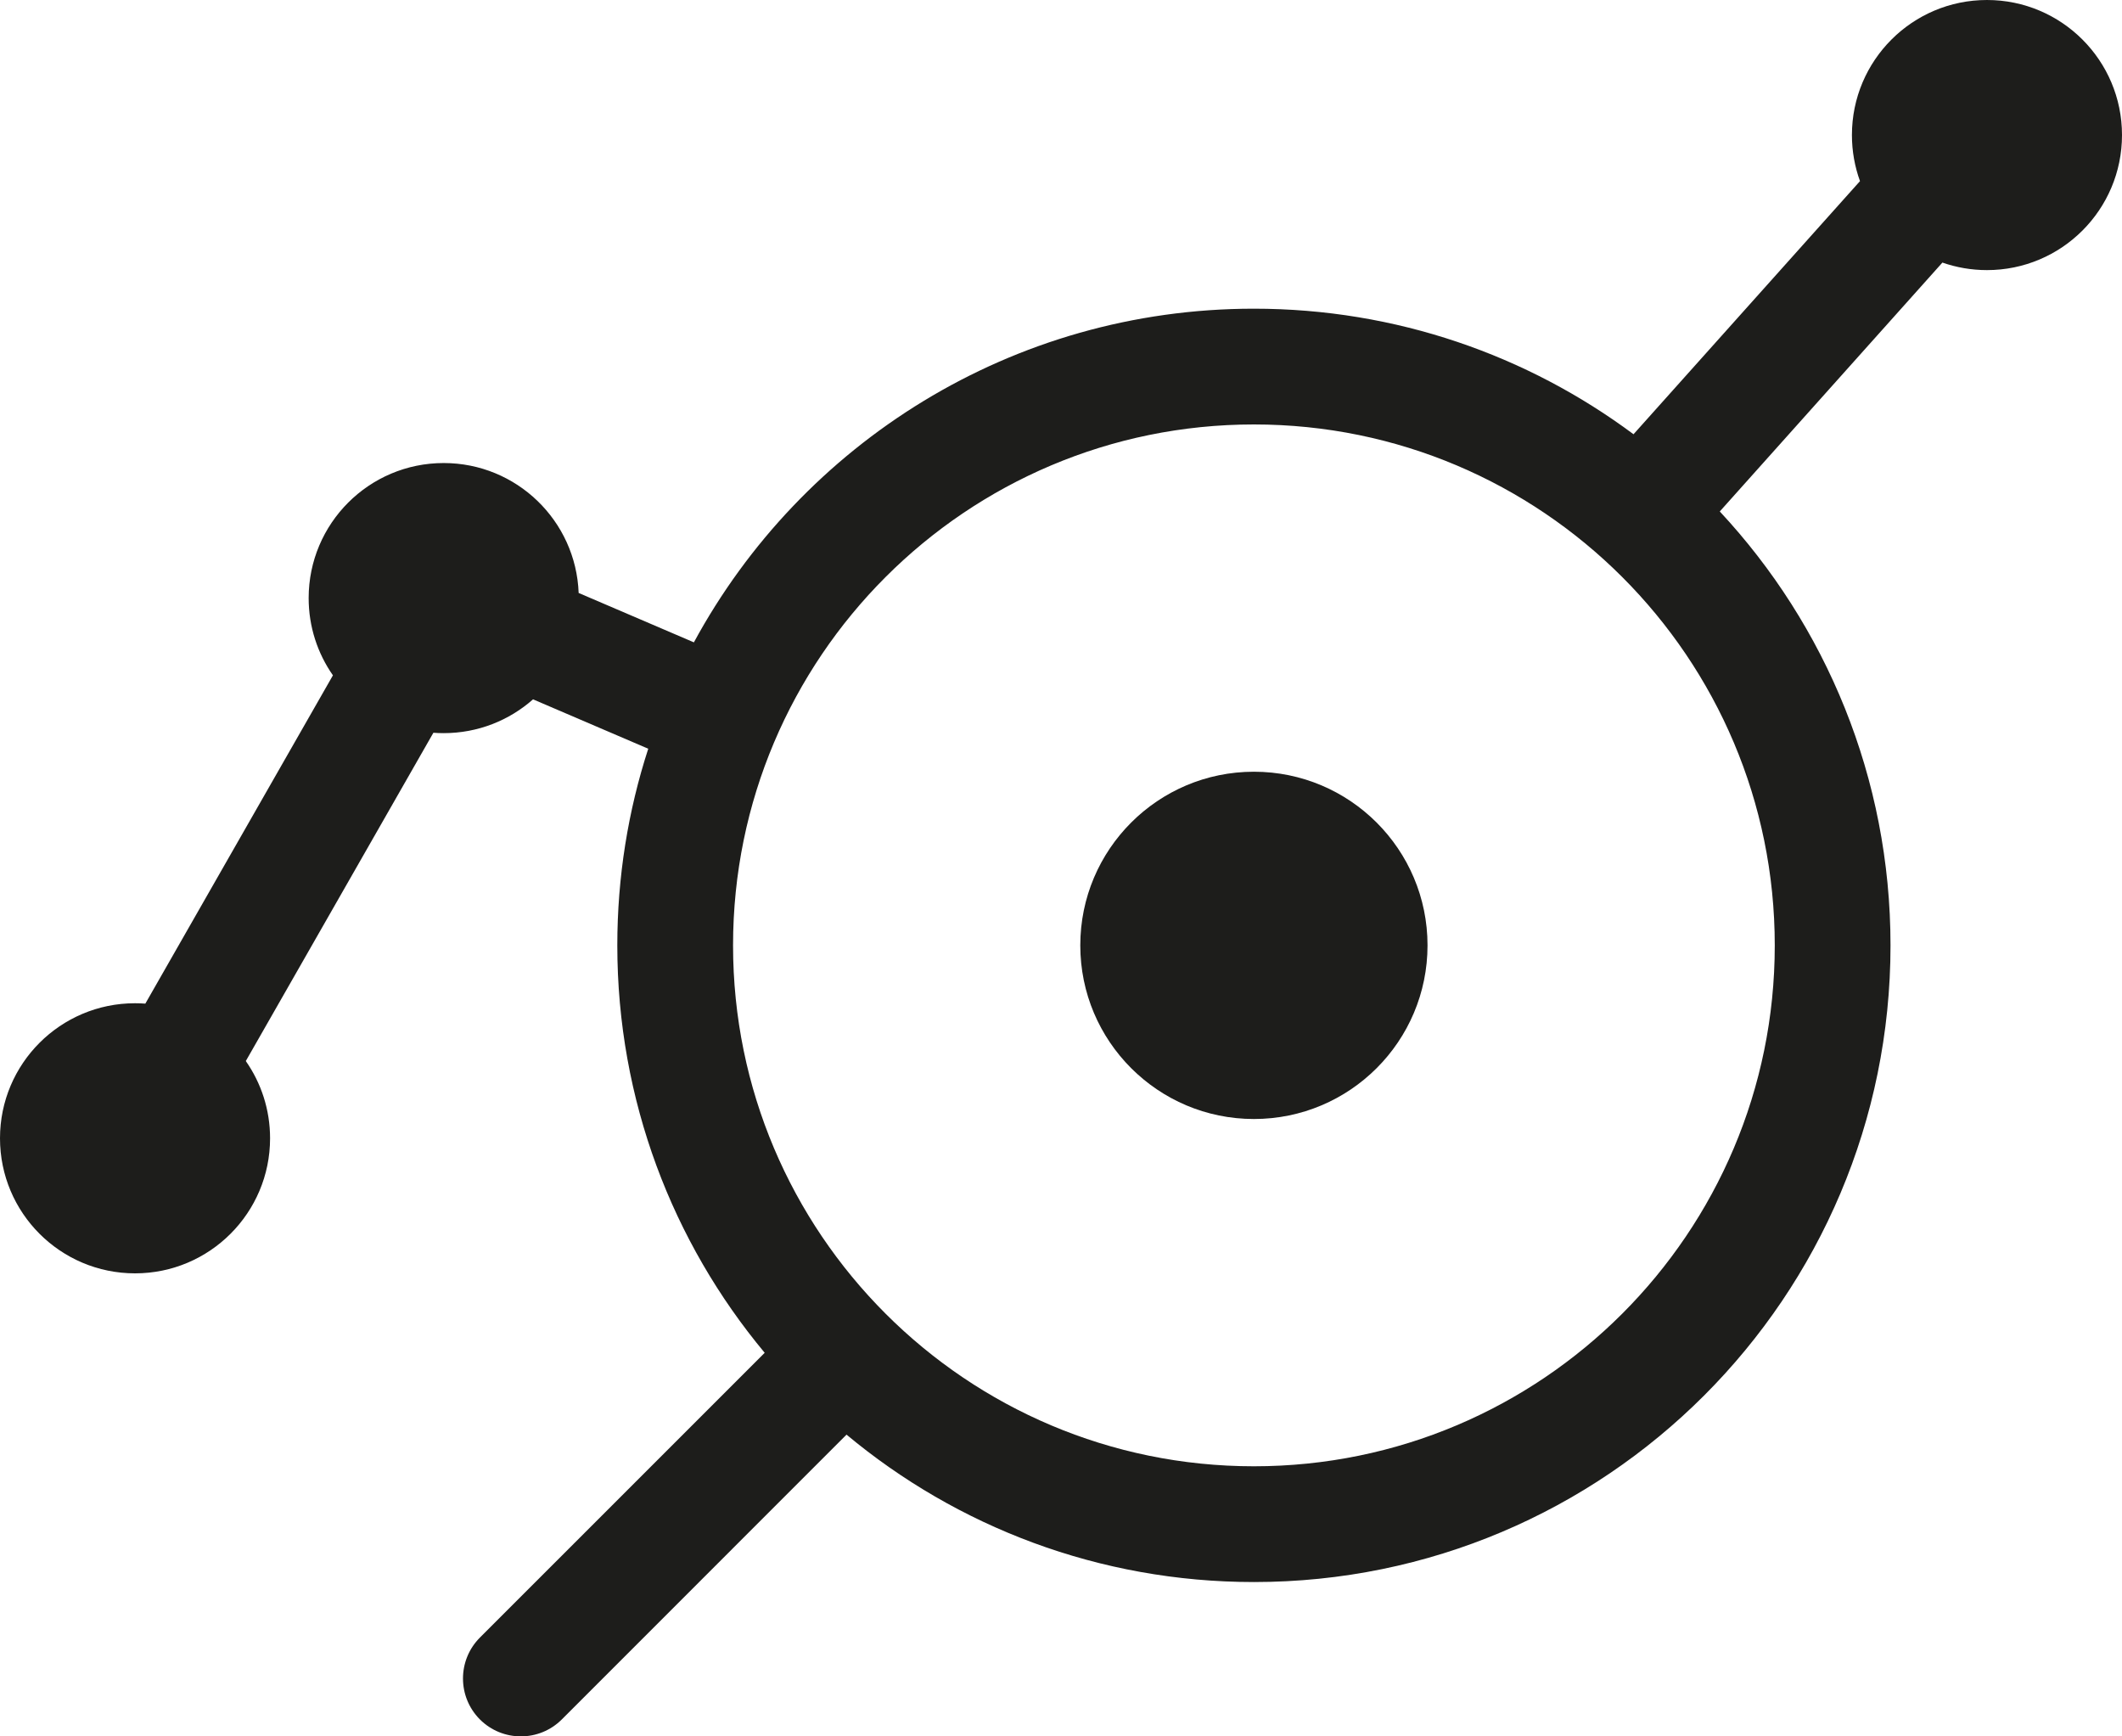 <svg width="55" height="45" viewBox="0 0 55 45" fill="none" xmlns="http://www.w3.org/2000/svg">
<path d="M28 24.5C28 26.985 30.015 29 32.5 29C34.985 29 37 26.985 37 24.5C37 22.015 34.985 20 32.5 20C30.015 20 28 22.015 28 24.5Z" fill="#1D1D1B"/>
<path fill-rule="evenodd" clip-rule="evenodd" d="M48 3.5C48 3.919 48.074 4.321 48.209 4.694L42.339 11.254C39.592 9.21 36.187 8 32.5 8C26.23 8 20.777 11.497 17.985 16.647L14.998 15.367C14.928 13.496 13.389 12 11.5 12C9.567 12 8 13.567 8 15.5C8 16.244 8.232 16.934 8.629 17.502L3.767 26.01C3.679 26.003 3.59 26 3.5 26C1.567 26 0 27.567 0 29.5C0 31.433 1.567 33 3.5 33C5.433 33 7 31.433 7 29.5C7 28.756 6.768 28.066 6.371 27.498L11.233 18.99C11.321 18.997 11.41 19 11.5 19C12.388 19 13.199 18.669 13.816 18.124L16.802 19.404C16.281 21.009 16 22.722 16 24.5C16 28.516 17.435 32.197 19.82 35.059L12.439 42.439C11.854 43.025 11.854 43.975 12.439 44.561C13.025 45.146 13.975 45.146 14.561 44.561L21.941 37.18C24.803 39.565 28.484 41 32.5 41C41.613 41 49 33.613 49 24.5C49 20.154 47.32 16.201 44.575 13.255L50.345 6.805C50.707 6.931 51.095 7 51.5 7C53.433 7 55 5.433 55 3.5C55 1.567 53.433 0 51.5 0C49.567 0 48 1.567 48 3.5ZM32.5 11C39.956 11 46 17.044 46 24.5C46 31.956 39.956 38 32.5 38C25.044 38 19 31.956 19 24.5C19 17.044 25.044 11 32.5 11Z" fill="#1D1D1B"/>
</svg>
